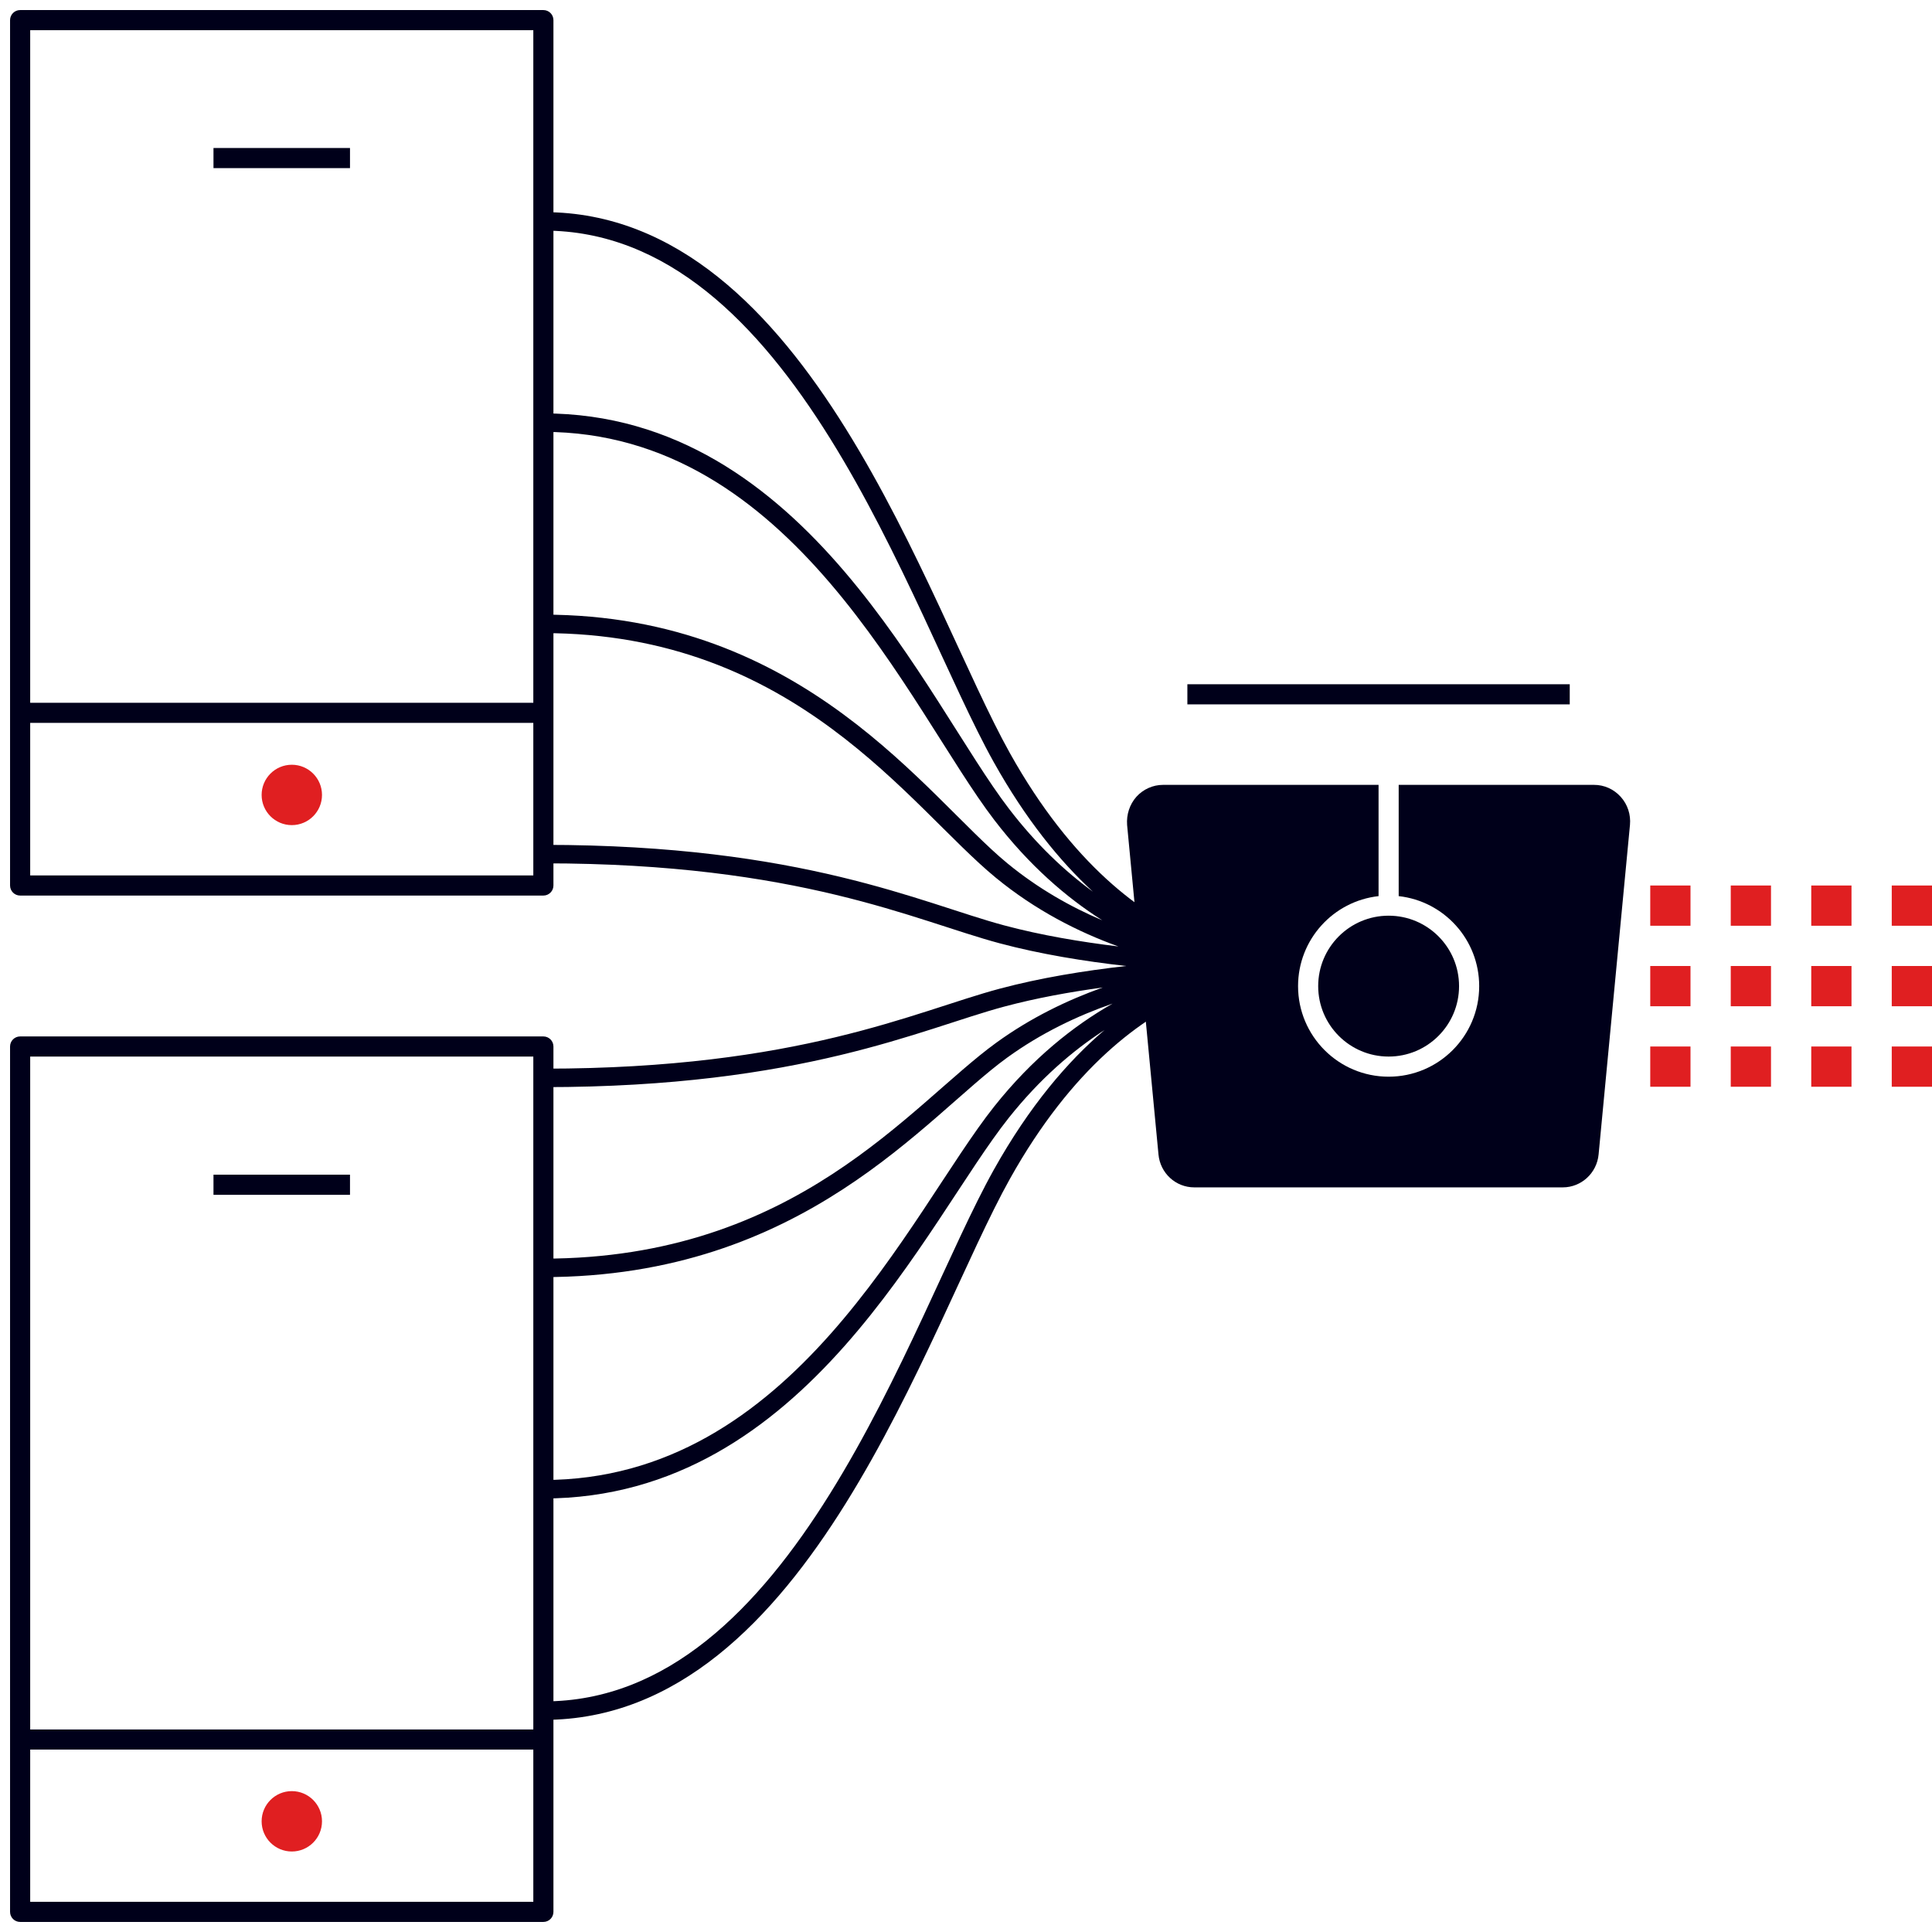 <svg width="96" height="96" viewBox="0 0 96 96" fill="none" xmlns="http://www.w3.org/2000/svg">
<rect x="0" y="0" width="96" height="96" fill="#333333" stroke="none"/>
<g clip-path="url(#clip0_37_2939)">
<rect width="96" height="96" fill="white"/>
<path d="M27.038 10.541C33.671 10.541 38.438 15.542 42.024 21.298C43.826 24.189 45.354 27.309 46.687 30.159C48.026 33.023 49.157 35.591 50.185 37.429C53.283 42.971 56.762 45.471 59.429 46.597C60.766 47.161 61.908 47.383 62.71 47.466C63.111 47.507 63.426 47.514 63.639 47.51C63.745 47.508 63.825 47.504 63.877 47.5C63.903 47.498 63.921 47.496 63.933 47.495C63.938 47.495 63.942 47.494 63.944 47.494C63.944 47.495 63.945 47.497 63.946 47.508H63.991C63.991 47.508 63.99 47.508 63.991 47.548C63.993 47.548 63.994 47.549 63.995 47.549C64.003 47.549 64.01 47.549 64.015 47.549C64.017 47.549 64.018 47.55 64.019 47.55H64.022C64.022 47.55 64.021 47.55 64.02 47.555C64.024 47.555 64.027 47.556 64.029 47.556C64.032 47.556 64.034 47.556 64.035 47.557H64.038C64.038 47.557 64.037 47.56 64.034 47.592C64.037 47.592 64.04 47.593 64.043 47.593C64.046 47.593 64.049 47.593 64.051 47.594L64.053 47.595C64.053 47.598 64.05 47.634 64.006 48C64.05 48.366 64.054 48.402 64.054 48.405L64.051 48.406C64.049 48.407 64.046 48.407 64.043 48.407C64.041 48.407 64.038 48.407 64.035 48.407C64.037 48.435 64.039 48.441 64.039 48.442L64.037 48.443H64.023C64.024 48.448 64.025 48.449 64.024 48.449H64.017C64.012 48.449 64.005 48.45 63.997 48.45C63.995 48.45 63.994 48.45 63.992 48.45C63.991 48.492 63.991 48.492 63.991 48.492H63.971C63.964 48.492 63.956 48.491 63.946 48.491C63.945 48.503 63.945 48.505 63.945 48.506C63.943 48.506 63.938 48.505 63.933 48.505C63.921 48.504 63.903 48.502 63.877 48.5C63.825 48.496 63.745 48.492 63.639 48.49C63.426 48.486 63.111 48.493 62.71 48.534C61.908 48.617 60.766 48.839 59.429 49.403C56.762 50.529 53.283 53.029 50.185 58.571C49.157 60.409 48.026 62.977 46.687 65.841C45.354 68.691 43.826 71.811 42.024 74.702C38.438 80.458 33.671 85.459 27.038 85.459V84.541C33.157 84.541 37.685 79.93 41.245 74.217C43.017 71.374 44.525 68.295 45.855 65.451C47.177 62.622 48.334 59.999 49.383 58.123C51.15 54.963 53.051 52.74 54.884 51.181C53.298 52.205 51.664 53.611 50.128 55.542C49.105 56.828 47.979 58.622 46.635 60.643C45.3 62.649 43.765 64.851 41.955 66.892C38.334 70.974 33.567 74.459 27 74.459V73.541C33.198 73.541 37.736 70.265 41.269 66.282C43.035 64.29 44.541 62.132 45.87 60.135C47.19 58.151 48.355 56.296 49.41 54.97C51.303 52.592 53.345 50.972 55.284 49.868C53.54 50.473 51.727 51.334 50.039 52.558C45.993 55.49 39.96 63.459 27 63.459V62.541C39.569 62.541 45.23 54.91 49.5 51.815C51.211 50.574 53.038 49.694 54.795 49.068C53.16 49.29 51.477 49.595 49.902 50.017C45.797 51.115 39.868 54.019 27.038 54.019V53.101C39.711 53.101 45.463 50.254 49.665 49.13C51.703 48.585 53.905 48.231 55.955 48C53.905 47.769 51.703 47.415 49.665 46.87C45.463 45.746 39.711 42.899 27.038 42.899V41.981C39.868 41.981 45.797 44.885 49.902 45.983C51.728 46.472 53.698 46.802 55.572 47.029C53.574 46.309 51.449 45.23 49.477 43.61C45.198 40.095 39.548 31.459 27 31.459V30.541C39.981 30.541 46.024 39.585 50.06 42.901C51.578 44.148 53.196 45.061 54.773 45.73C52.986 44.596 51.133 42.998 49.405 40.744C48.35 39.367 47.187 37.443 45.866 35.383C44.537 33.308 43.03 31.066 41.263 28.996C37.727 24.857 33.191 21.459 27 21.459V20.541C33.574 20.541 38.343 24.163 41.961 28.399C43.77 30.518 45.304 32.803 46.639 34.887C47.983 36.984 49.11 38.849 50.134 40.185C51.483 41.946 52.906 43.286 54.306 44.307C52.654 42.783 50.965 40.706 49.383 37.877C48.334 36.001 47.177 33.378 45.855 30.549C44.525 27.705 43.017 24.626 41.245 21.783C37.685 16.07 33.157 11.459 27.038 11.459V10.541Z" fill="#00001A"/>
<path d="M94 54V52H96V54H94ZM90 54V52H92V54H90ZM86 54V52H88V54H86ZM82 54V52H84V54H82Z" fill="#E01F21"/>
<path d="M94 46V44H96V46H94ZM90 46V44H92V46H90ZM86 46V44H88V46H86ZM82 46V44H84V46H82Z" fill="#E01F21"/>
<path d="M94 50V48H96V50H94ZM90 50V48H92V50H90ZM86 50V48H88V50H86ZM82 50V48H84V50H82Z" fill="#E01F21"/>
<circle cx="14.5" cy="90.5" r="1.5" fill="#E01F21"/>
<path d="M17.391 59.37H10.608V58.37H17.391V59.37Z" fill="#00001A"/>
<path fill-rule="evenodd" clip-rule="evenodd" d="M27 51.5C27.276 51.5 27.5 51.724 27.5 52V95C27.5 95.276 27.276 95.5 27 95.5H1C0.724 95.5 0.5 95.276 0.5 95V52C0.5 51.724 0.724 51.5 1 51.5H27ZM1.5 94.5H26.5V86.936H1.5V94.5ZM1.5 85.936H26.5V52.5H1.5V85.936Z" fill="#00001A"/>
<path fill-rule="evenodd" clip-rule="evenodd" d="M27 0.5C27.276 0.5 27.5 0.724 27.5 1V44C27.5 44.276 27.276 44.5 27 44.5H1C0.724 44.5 0.5 44.276 0.5 44V1C0.5 0.724 0.724 0.5 1 0.5H27ZM1.5 35.92V43.5H26.5V35.92H1.5ZM1.5 34.92H26.5V1.5H1.5V34.92Z" fill="#00001A"/>
<path d="M17.391 8.354H10.608V7.354H17.391V8.354Z" fill="#00001A"/>
<path d="M79.203 39H57.785C57.285 39 56.804 39.219 56.467 39.591C56.13 39.972 55.967 40.477 56.005 40.991L57.564 57.361C57.65 58.295 58.419 59 59.343 59H77.654C78.568 59 79.347 58.295 79.434 57.361L80.992 40.991C81.04 40.477 80.876 39.972 80.53 39.591C80.184 39.21 79.713 39 79.213 39H79.203Z" fill="#00001A"/>
<path d="M78 34V35H59V34H78Z" fill="#00001A"/>
<path fill-rule="evenodd" clip-rule="evenodd" d="M69.5 44.528C71.75 44.777 73.5 46.684 73.5 49C73.5 51.485 71.485 53.5 69 53.5C66.515 53.5 64.5 51.485 64.5 49C64.5 46.684 66.25 44.777 68.5 44.528V38.809H69.5V44.528ZM69 45.5C67.067 45.5 65.5 47.067 65.5 49C65.5 50.933 67.067 52.5 69 52.5C70.933 52.5 72.5 50.933 72.5 49C72.5 47.067 70.933 45.5 69 45.5Z" fill="white"/>
<circle cx="14.5" cy="39.5" r="1.5" fill="#E01F21"/>
</g>
<defs>
<clipPath id="clip0_37_2939">
<rect width="96" height="96" fill="white"/>
</clipPath>
</defs>
</svg>
